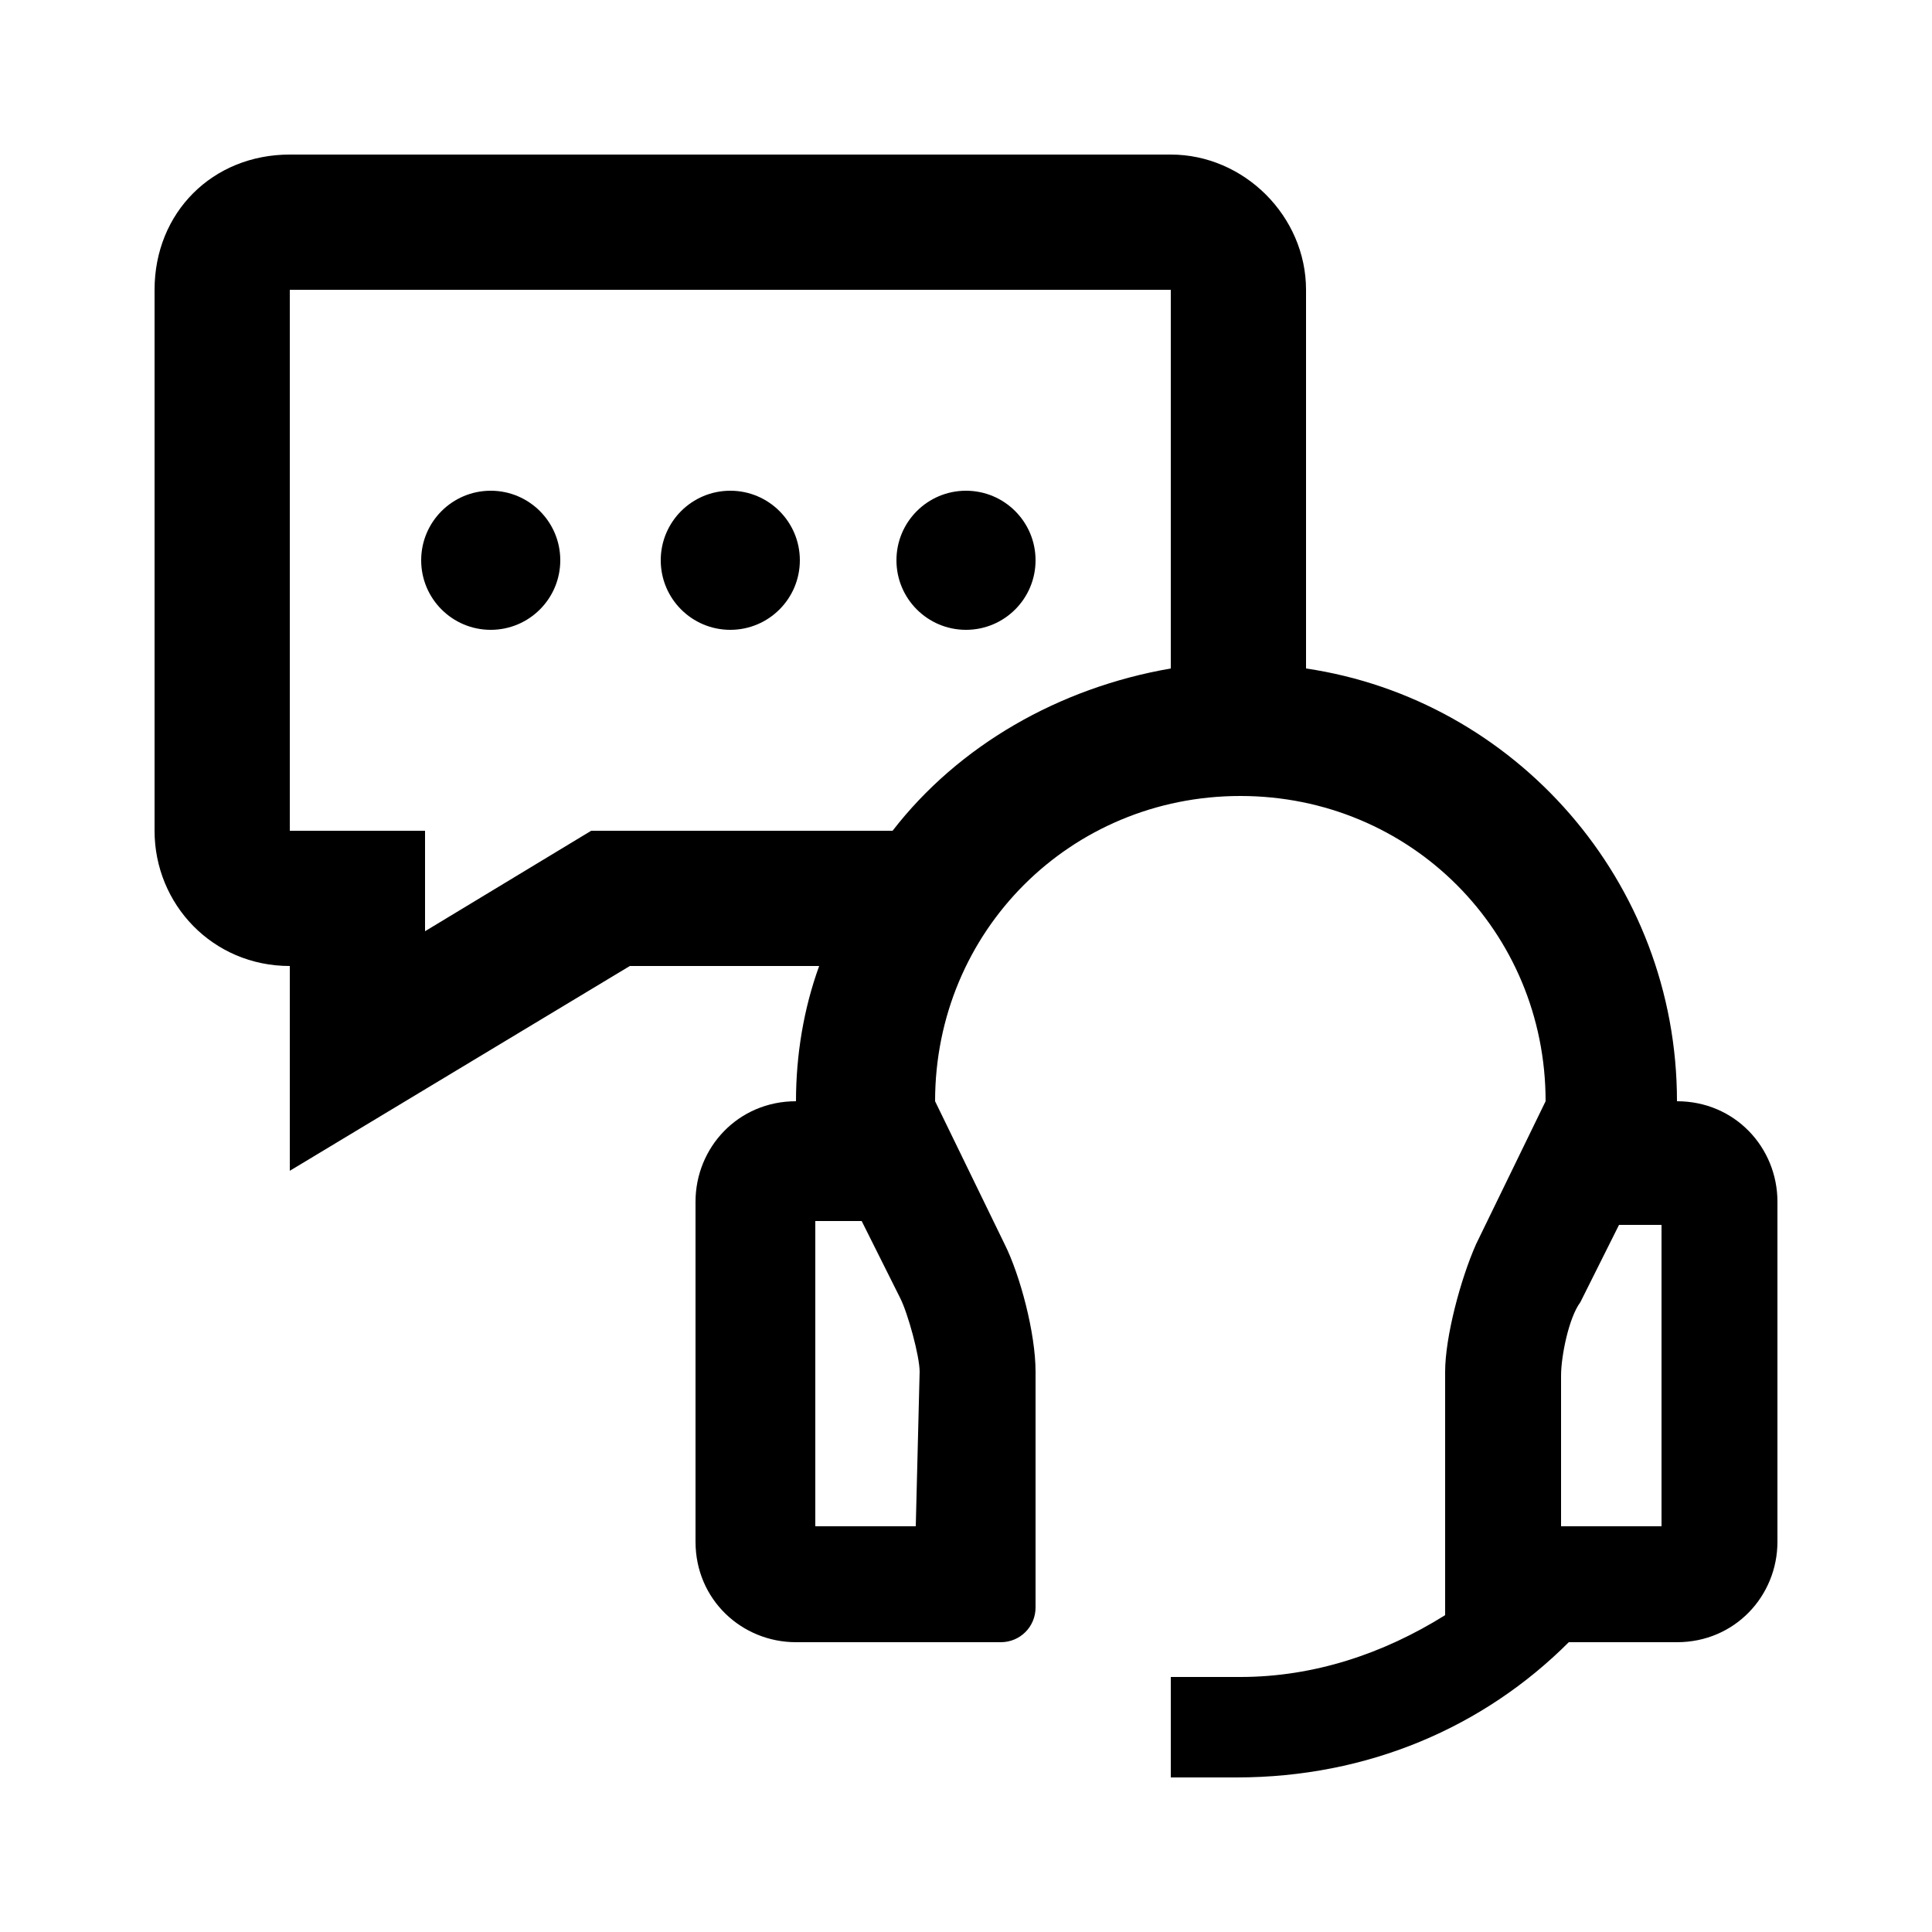 <?xml version="1.0" encoding="utf-8"?>
<!-- Generator: Adobe Illustrator 28.0.0, SVG Export Plug-In . SVG Version: 6.00 Build 0)  -->
<svg version="1.1" id="Layer_1" xmlns="http://www.w3.org/2000/svg" xmlns:xlink="http://www.w3.org/1999/xlink" x="0px" y="0px"
	 viewBox="0 0 50 50" style="enable-background:new 0 0 50 50;" xml:space="preserve">
<path d="M43.4,28.5c0-5.7-4.2-10.4-9.6-11.2V7.5c0-1.9-1.6-3.5-3.5-3.5H7.5C5.5,4,4,5.5,4,7.5v14C4,23.4,5.5,25,7.5,25v5.3l8.8-5.3
	h4.9c-0.4,1.1-0.6,2.3-0.6,3.5c-1.5,0-2.6,1.2-2.6,2.6v8.8c0,1.5,1.2,2.6,2.6,2.6h5.3c0.5,0,0.9-0.4,0.9-0.9v-6.1
	c0-1-0.4-2.5-0.8-3.3l-1.8-3.7c0-4.4,3.5-7.9,7.9-7.9c4.4,0,7.9,3.5,7.9,7.9l-1.8,3.7c-0.4,0.9-0.8,2.4-0.8,3.3v6.3
	c-1.6,1-3.4,1.6-5.3,1.6h-1.8V46H32c3.4,0,6.4-1.3,8.6-3.5h2.8c1.5,0,2.6-1.2,2.6-2.6v-8.8C46,29.7,44.9,28.5,43.4,28.5z M23.7,39.5
	h-2.6v-7.9h1.2l1,2c0.2,0.4,0.5,1.5,0.5,1.9L23.7,39.5L23.7,39.5z M30.3,17.3c-2.9,0.5-5.5,2-7.2,4.2h-7.8L11,24.1v-2.6H7.5v-14
	h22.8V17.3z M43,39.5h-2.6v-3.9c0-0.5,0.2-1.5,0.5-1.9l1-2H43L43,39.5z"/>
<circle cx="18.9" cy="14.5" r="1.8"/>
<circle cx="12.7" cy="14.5" r="1.8"/>
<circle cx="25" cy="14.5" r="1.8"/>
</svg>
